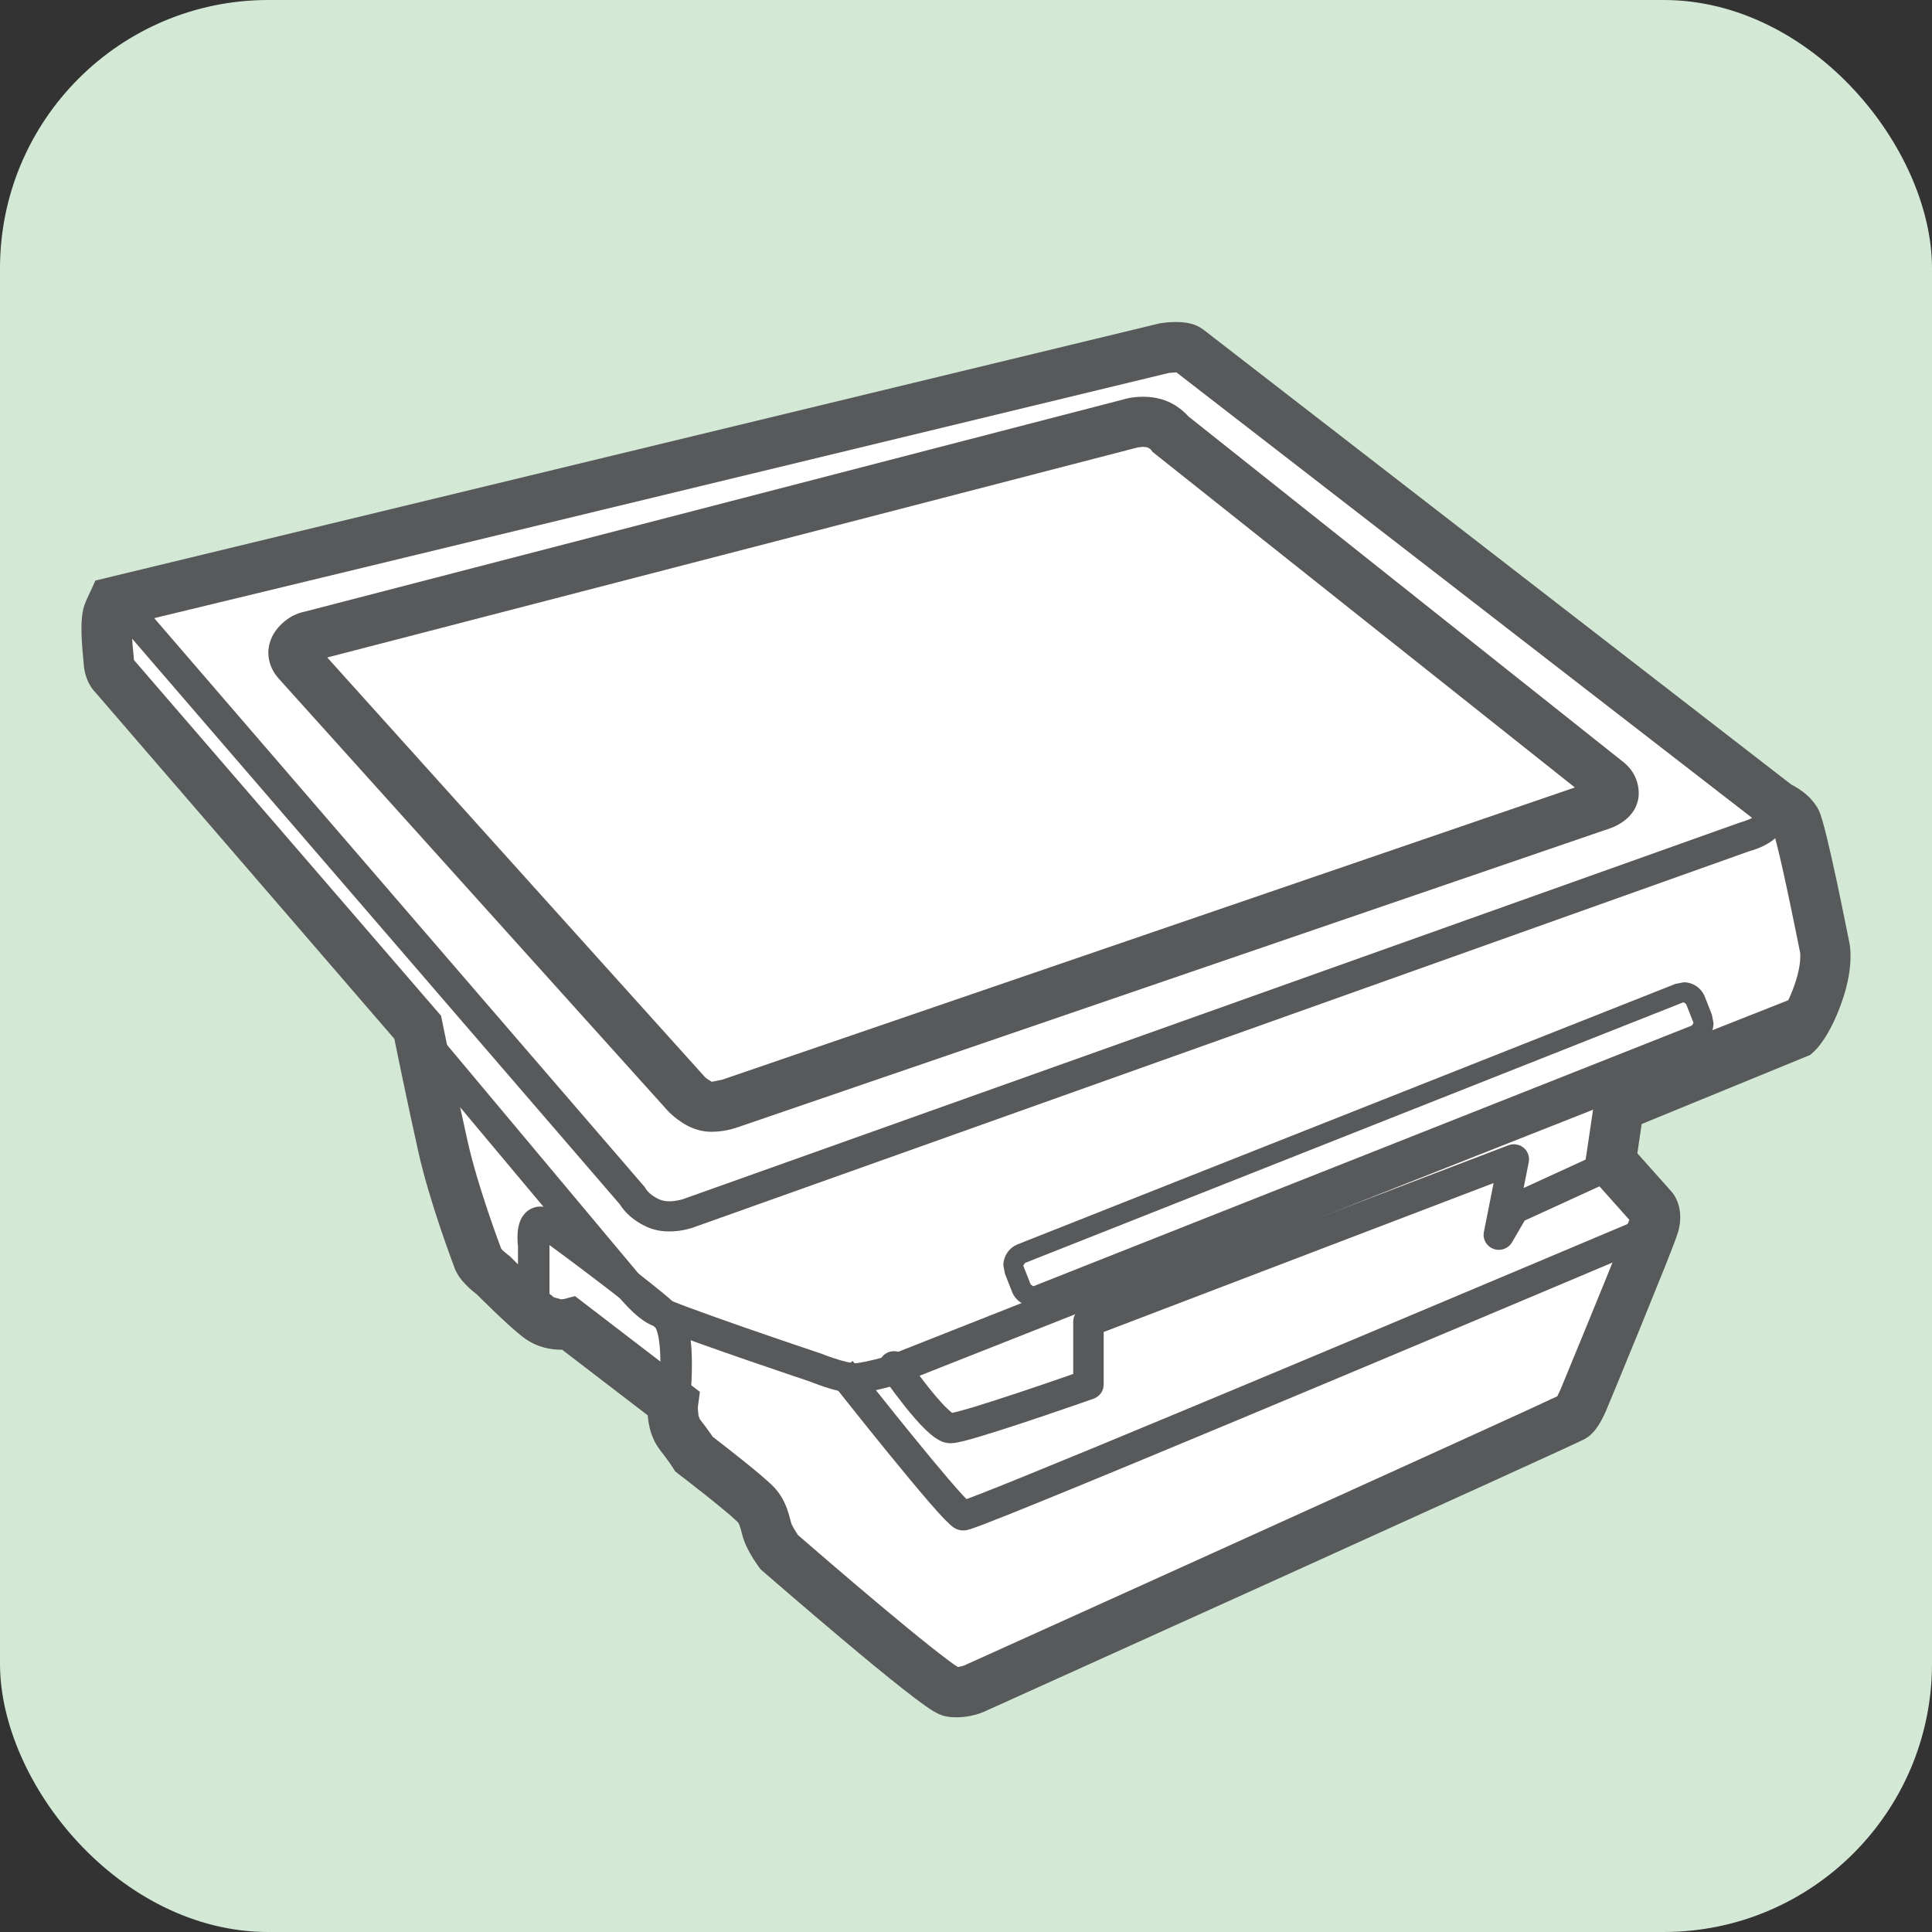 <svg xmlns="http://www.w3.org/2000/svg" width="108" height="108" viewBox="0 0 108 108" fill="none"><rect x="0" y="0" width="108" height="108" fill="#333333" stroke="none"/><rect width="108" height="108" rx="15" fill="#D3E9D6"></rect><path d="M6.312 33.649L65.094 19.444C65.094 19.444 66.098 19.283 66.425 19.534C66.908 19.903 99.403 45.059 99.403 45.059C99.403 45.059 100.059 45.321 100.385 45.847C100.716 46.375 102.022 53.017 102.022 53.017C102.022 53.017 102.217 53.937 101.631 55.581C101.041 57.227 100.45 57.751 100.45 57.751L90.509 61.83L90.048 64.92L92.341 67.486C92.341 67.486 92.667 67.749 92.471 68.475C92.275 69.195 88.547 78.206 88.547 78.206C88.547 78.206 88.22 78.997 87.96 79.193C87.696 79.39 54.658 94.318 54.658 94.318C54.658 94.318 53.941 94.713 53.156 94.579C52.371 94.451 43.557 86.771 43.557 86.771C43.557 86.771 43.162 86.227 42.967 85.784C42.768 85.339 42.768 84.748 42.329 84.204C41.887 83.662 38.795 81.296 38.795 81.296C38.795 81.296 38.551 80.902 38.01 80.21C37.471 79.521 37.618 78.435 37.618 78.435L31.827 73.996C31.827 73.996 30.894 74.242 30.111 73.65C29.326 73.058 27.559 71.284 27.559 71.284C27.559 71.284 26.872 70.79 26.724 70.396C26.577 70 25.349 66.746 24.762 64.133C24.172 61.518 23.338 57.423 23.338 57.423L6.312 37.693C6.312 37.693 6.117 37.546 6.068 36.953C6.02 36.361 5.82 34.733 6.068 34.193C6.312 33.649 6.312 33.649 6.312 33.649Z" fill="white"></path><path d="M6.322 33.658L6.652 35.03L65.418 20.829L65.092 19.458L65.311 20.851L65.336 20.847L65.743 20.817L65.88 20.824L66.01 20.093L65.575 20.671C65.801 20.831 65.88 20.817 65.88 20.824L66.01 20.093L65.575 20.671C65.801 20.844 74.057 27.232 82.234 33.561C90.417 39.894 98.54 46.182 98.54 46.182L98.694 46.3L98.877 46.372L99.068 45.89L98.859 46.367L98.877 46.374L99.068 45.892L98.859 46.369L99.044 46.476L99.188 46.602L99.184 46.598L99.95 46.12L99.123 46.48L99.184 46.596L99.95 46.118L99.123 46.478L99.226 46.432L99.119 46.475L99.123 46.478L99.226 46.432L99.119 46.475C99.13 46.501 99.191 46.688 99.253 46.925C99.483 47.777 99.836 49.392 100.12 50.767C100.408 52.142 100.635 53.29 100.635 53.291L100.638 53.304V53.315L101.469 53.134L100.631 53.27L100.638 53.313L101.469 53.133L100.631 53.269L100.635 53.3L100.638 53.445C100.638 53.71 100.598 54.269 100.299 55.102C100.039 55.828 99.792 56.267 99.637 56.506L99.479 56.719L99.469 56.733L100.069 57.33L99.511 56.696L99.47 56.733L100.071 57.33L99.513 56.696L100.441 57.75L99.913 56.446L89.232 60.825L88.559 65.363L91.366 68.508L91.459 68.583L92.08 67.802L91.199 68.284L91.459 68.583L92.08 67.802L91.199 68.284L91.648 68.037H91.123L91.199 68.284L91.648 68.037H91.123L91.109 68.097L91.113 68.094L91.394 68.171L91.116 68.081L91.113 68.094L91.394 68.171L91.116 68.081C91.102 68.122 91.013 68.371 90.89 68.689C90.454 69.82 89.537 72.072 88.735 74.024C87.932 75.982 87.246 77.646 87.242 77.652L87.235 77.669L87.067 78.024L86.977 78.172L86.97 78.179L87.521 78.608L87.107 78.051L86.97 78.179L87.521 78.608L87.107 78.051V78.052L87.888 79.099L87.258 77.954L87.107 78.054L87.888 79.101L87.258 77.955V77.957C87.089 78.04 86.394 78.361 85.375 78.831C81.791 80.474 73.967 84.02 67.039 87.159C63.578 88.726 60.338 90.191 57.964 91.264C55.589 92.336 54.088 93.015 54.084 93.017L54.033 93.04L53.986 93.066L53.993 93.075L53.986 93.065V93.066L53.993 93.075L53.986 93.065C53.917 93.102 53.656 93.19 53.489 93.183L53.385 93.176L53.217 94.182L53.645 93.252C53.617 93.241 53.573 93.211 53.385 93.176L53.217 94.182L53.645 93.252L53.57 93.416L53.652 93.255L53.645 93.252L53.57 93.416L53.652 93.255C53.612 93.236 53.34 93.059 53.015 92.816C51.834 91.942 49.675 90.142 47.839 88.587C46.004 87.026 44.481 85.699 44.474 85.695L43.559 86.761L44.692 85.932L44.685 85.919C44.631 85.851 44.329 85.395 44.25 85.201C44.239 85.196 44.188 84.979 44.088 84.624C43.984 84.273 43.8 83.775 43.419 83.305L43.416 83.302C43.272 83.127 43.152 83.016 43.001 82.876C42.49 82.407 41.677 81.754 40.96 81.189C40.251 80.628 39.654 80.171 39.65 80.169L38.8 81.29L39.991 80.543C39.966 80.502 39.693 80.065 39.12 79.332L39.048 79.143L39.011 78.772L39.015 78.633L39.018 78.607L38.514 78.554L39.015 78.623L39.018 78.607L38.514 78.554L39.015 78.623L39.125 77.807L32.145 72.454L31.479 72.628L31.654 73.29L31.514 72.619L31.479 72.628L31.654 73.29L31.514 72.619L31.36 72.632L30.961 72.52C30.683 72.314 30.039 71.723 29.517 71.223C29.257 70.971 29.013 70.736 28.841 70.563C28.666 70.392 28.56 70.286 28.56 70.286L28.478 70.203L28.384 70.136L28.183 70.422L28.388 70.138L28.384 70.136L28.183 70.422L28.388 70.138L28.125 69.919L27.998 69.786L27.988 69.776L27.584 70.074L28.051 69.899L27.989 69.776L27.585 70.074L28.053 69.899C27.909 69.525 26.699 66.288 26.145 63.822C25.854 62.532 25.497 60.857 25.216 59.514C24.936 58.165 24.73 57.15 24.73 57.148L24.658 56.785L7.291 36.668L7.172 36.574L6.568 37.39L7.483 36.929C7.446 36.849 7.339 36.701 7.17 36.574L6.566 37.39L7.481 36.929L7.1 37.12L7.499 36.97L7.481 36.929L7.1 37.12L7.499 36.97L7.391 37.008L7.502 36.975L7.499 36.968L7.391 37.007L7.502 36.973L7.485 36.848C7.448 36.435 7.365 35.69 7.369 35.136L7.383 34.765L7.397 34.701L6.933 34.592L7.362 34.788L7.397 34.7L6.933 34.59L7.362 34.786V34.784C7.609 34.239 7.609 34.241 7.609 34.239L6.322 33.658L6.652 35.03L6.322 33.658L5.045 33.076C5.045 33.076 5.045 33.076 4.798 33.619L4.801 33.618C4.657 33.942 4.622 34.19 4.589 34.433C4.561 34.673 4.553 34.904 4.553 35.134C4.553 35.914 4.65 36.744 4.676 37.079C4.731 37.949 5.122 38.579 5.486 38.835L6.32 37.7L5.263 38.625L22.282 58.347L23.343 57.424L21.968 57.706C21.971 57.711 22.802 61.801 23.397 64.44C24.02 67.199 25.264 70.473 25.413 70.888C25.547 71.225 25.701 71.426 25.845 71.601C26.274 72.099 26.699 72.383 26.744 72.422L27.561 71.278L26.57 72.272C26.574 72.277 27.023 72.729 27.575 73.258C28.133 73.795 28.766 74.386 29.27 74.771C30.025 75.334 30.82 75.451 31.352 75.449C31.802 75.449 32.104 75.373 32.187 75.35L31.83 73.989L30.98 75.11L36.77 79.549L37.62 78.427L36.231 78.236C36.224 78.284 36.196 78.48 36.196 78.771C36.196 79.034 36.217 79.382 36.308 79.777C36.4 80.172 36.565 80.631 36.909 81.073C37.164 81.397 37.341 81.648 37.459 81.812L37.578 81.994L37.606 82.031L37.61 82.036L38.07 81.743L37.606 82.034L37.61 82.036L38.07 81.743L37.606 82.034L37.743 82.252L37.945 82.409C37.949 82.41 38.711 82.993 39.526 83.642C39.929 83.967 40.353 84.308 40.685 84.59C40.853 84.732 40.997 84.859 41.099 84.956L41.222 85.069L41.25 85.099V85.1L41.552 84.832L41.24 85.09L41.25 85.1L41.552 84.832L41.24 85.09V85.088C41.298 85.162 41.336 85.231 41.391 85.42C41.452 85.607 41.498 85.909 41.682 86.345C41.981 87.007 42.392 87.547 42.416 87.589L42.513 87.718L42.632 87.826C42.636 87.829 44.845 89.75 47.156 91.693C48.315 92.667 49.495 93.644 50.456 94.397C50.935 94.777 51.359 95.098 51.708 95.345C51.887 95.47 52.044 95.576 52.205 95.672L52.468 95.809C52.572 95.855 52.681 95.912 52.922 95.954C53.117 95.989 53.303 96 53.484 96C54.544 95.986 55.215 95.589 55.326 95.539L54.653 94.3L55.229 95.587C55.229 95.587 63.485 91.859 71.779 88.103C75.922 86.225 80.077 84.338 83.212 82.913C84.78 82.199 86.094 81.6 87.026 81.171C87.49 80.956 87.86 80.785 88.124 80.663L88.44 80.513L88.551 80.46L88.612 80.425L88.791 80.312L88.788 80.314C89.09 80.075 89.199 79.897 89.32 79.729C89.636 79.242 89.813 78.78 89.831 78.737C89.834 78.737 90.767 76.485 91.724 74.139C92.203 72.967 92.688 71.77 93.069 70.819C93.257 70.341 93.422 69.926 93.545 69.601C93.61 69.437 93.661 69.297 93.703 69.177L93.816 68.842V68.838C93.891 68.567 93.926 68.297 93.926 68.043C93.93 67.614 93.816 67.22 93.659 66.936C93.505 66.65 93.32 66.472 93.206 66.383L92.332 67.485L93.378 66.544L91.529 64.472L91.77 62.834L101.195 58.97L101.374 58.809C101.562 58.645 102.287 57.897 102.939 56.063C103.35 54.924 103.446 54.031 103.446 53.45C103.446 53.064 103.406 52.819 103.385 52.728L102.013 53.023L103.392 52.75C103.388 52.744 103.062 51.082 102.693 49.343C102.508 48.473 102.308 47.585 102.134 46.867C102.048 46.506 101.966 46.189 101.89 45.924L101.774 45.551C101.727 45.426 101.699 45.327 101.572 45.112L101.569 45.108C101.234 44.579 100.831 44.281 100.522 44.078C100.21 43.878 99.976 43.783 99.918 43.76L99.397 45.068L100.254 43.95C100.25 43.947 67.772 18.81 67.271 18.427C66.904 18.161 66.616 18.101 66.376 18.051C66.135 18.011 65.933 18.002 65.745 18C65.274 18.002 64.914 18.064 64.871 18.069L64.816 18.078L5.333 32.453L5.049 33.079L6.322 33.658Z" fill="#58595B"></path><path d="M7.965 32.625C7.944 32.636 7.706 32.761 7.43 32.956L6.999 33.328C6.869 33.489 6.664 33.692 6.643 34.16L6.65 34.276L7.486 34.176L6.65 34.263C6.708 34.704 6.873 34.94 6.995 35.166C7.125 35.381 7.243 35.529 7.251 35.544L7.265 35.564L34.705 67.388L35.341 66.835L34.587 67.214C34.642 67.325 35.063 68.096 36.173 68.589C36.611 68.785 37.043 68.839 37.416 68.839C38.163 68.836 38.707 68.63 38.763 68.614L38.756 68.616L97.837 47.565L97.556 46.769L97.748 47.592C97.783 47.583 98.1 47.509 98.495 47.329C98.879 47.137 99.396 46.879 99.701 46.213C99.964 45.59 99.964 45.59 99.964 45.59L98.412 44.935C98.412 44.935 98.412 44.935 98.153 45.556L98.196 45.577L98.156 45.549L98.153 45.556L98.196 45.577L98.156 45.549C98.163 45.563 97.968 45.73 97.749 45.813L97.465 45.919L97.379 45.945L97.362 45.951L97.318 45.961L38.19 67.029C38.142 67.047 37.779 67.156 37.42 67.152C37.211 67.154 37.013 67.117 36.862 67.049C36.532 66.902 36.331 66.728 36.215 66.603L36.102 66.462L36.085 66.439L35.773 66.622L36.096 66.459L36.085 66.439L35.773 66.622L36.096 66.459L36.048 66.365L8.556 34.479L7.923 35.03L8.588 34.516L8.581 34.505L8.405 34.238L8.33 34.09L8.316 34.058L8.118 34.114L8.323 34.093L8.316 34.056L8.118 34.113L8.323 34.092L8.319 34.085V34.078L7.634 34.159H8.326L8.319 34.078L7.634 34.159H8.326H7.758L8.261 34.435L8.326 34.159H7.758L8.261 34.435L8.09 34.34L8.237 34.47L8.261 34.433L8.09 34.338L8.237 34.468L8.525 34.247L8.689 34.148L8.747 34.114L7.965 32.625Z" fill="#58595B"></path><path d="M22.661 58.242L34.24 72.069L34.882 71.528L34.209 72.03C34.219 72.046 34.452 72.356 34.793 72.737C35.141 73.122 35.578 73.578 36.098 73.906C36.306 74.033 36.514 74.119 36.836 74.252C38.994 75.13 45.255 77.221 45.266 77.226L45.531 76.429L45.213 77.206C45.227 77.212 45.622 77.373 46.131 77.54C46.651 77.703 47.224 77.882 47.805 77.893L47.983 77.884C48.823 77.798 50.033 77.435 50.061 77.431L50.098 77.421L101.357 57.173L100.741 55.607L49.521 75.839L49.828 76.62L49.596 75.811C49.596 75.813 49.302 75.897 48.922 75.992C48.547 76.087 48.08 76.183 47.826 76.208H47.805C47.648 76.218 47.084 76.087 46.651 75.937C46.429 75.864 46.22 75.79 46.074 75.734L45.841 75.644L45.816 75.635L45.797 75.632C45.794 75.63 43.747 74.946 41.607 74.201C40.535 73.827 39.438 73.439 38.571 73.117C38.133 72.955 37.757 72.811 37.471 72.694L37.123 72.544L37.019 72.497L36.991 72.483H36.988C36.725 72.32 36.332 71.942 36.045 71.618C35.898 71.451 35.772 71.3 35.687 71.193L35.584 71.066L35.552 71.026L35.538 71.007L23.944 57.161L22.661 58.242Z" fill="#58595B"></path><path d="M46.339 77.086C46.339 77.088 47.926 79.103 49.577 81.135C50.407 82.15 51.246 83.169 51.919 83.949C52.257 84.339 52.55 84.668 52.79 84.917L53.12 85.238L53.292 85.376C53.37 85.417 53.432 85.483 53.671 85.538L53.675 85.54H53.682L53.839 85.553C54.026 85.548 54.05 85.528 54.115 85.514C54.309 85.464 54.545 85.376 54.928 85.233C60.452 83.133 92.296 69.668 92.303 69.664L91.644 68.143C91.637 68.146 89.305 69.133 85.784 70.615C80.508 72.841 72.573 76.18 65.891 78.96C62.552 80.352 59.526 81.601 57.304 82.505C56.194 82.957 55.283 83.321 54.641 83.568C54.316 83.692 54.064 83.789 53.89 83.849L53.703 83.913L53.685 83.918L53.839 84.556V83.903L53.685 83.918L53.839 84.556V83.903V84.7L53.986 83.915L53.839 83.903V84.7L53.986 83.915L53.835 84.731L53.996 83.918L53.867 84.558L54.25 84.018C54.225 84.009 54.206 83.968 53.996 83.918L53.867 84.558L54.25 84.018L54.192 84.099L54.253 84.023L54.25 84.018L54.192 84.099L54.253 84.023C54.218 83.994 54.021 83.804 53.785 83.547C52.942 82.626 51.398 80.745 50.084 79.112C48.766 77.478 47.666 76.082 47.663 76.079L46.339 77.086Z" fill="#58595B"></path><path d="M49.269 76.843C49.276 76.852 49.879 77.73 50.592 78.625C50.952 79.074 51.337 79.528 51.711 79.895C51.901 80.077 52.086 80.242 52.289 80.381C52.501 80.513 52.712 80.663 53.132 80.679C53.419 80.67 53.6 80.617 53.898 80.549C54.883 80.297 56.664 79.714 58.235 79.186C59.801 78.658 61.132 78.189 61.132 78.188C61.471 78.069 61.696 77.754 61.696 77.399V74.459L83.494 66.133L82.95 68.869C82.87 69.271 83.099 69.671 83.487 69.814C83.879 69.958 84.315 69.802 84.523 69.447L85.229 68.231L90.419 65.855C90.845 65.659 91.029 65.161 90.831 64.742C90.634 64.322 90.128 64.138 89.701 64.334L84.267 66.825L83.89 67.168L83.043 68.613L83.781 69.029L84.617 69.192L85.459 64.963C85.518 64.663 85.408 64.355 85.172 64.161C84.936 63.965 84.608 63.909 84.321 64.021L60.538 73.101C60.208 73.227 59.993 73.536 59.993 73.882V77.397H60.844L60.557 76.609C60.554 76.609 58.828 77.219 57.006 77.826C56.094 78.13 55.16 78.432 54.414 78.66C54.04 78.77 53.714 78.862 53.473 78.924L53.182 78.99L53.109 79.002L53.102 79.004L53.13 79.243V79.002L53.102 79.004L53.13 79.243V79.002V79.425L53.304 79.032L53.13 79V79.424L53.304 79.03L53.297 79.027C53.224 78.993 52.941 78.754 52.657 78.441C52.217 77.967 51.715 77.324 51.33 76.807C51.14 76.55 50.973 76.321 50.858 76.156C50.745 75.994 50.677 75.901 50.677 75.901C50.415 75.516 49.888 75.419 49.496 75.677C49.109 75.936 49.01 76.457 49.269 76.843Z" fill="#58595B"></path><path d="M93.861 55.522L93.657 55L56.892 69.556C56.397 69.753 56.089 70.23 56.089 70.738L56.178 71.206L56.575 72.216C56.773 72.712 57.248 73.018 57.753 73.018L58.218 72.93L94.983 58.372C95.478 58.178 95.786 57.698 95.786 57.191L95.697 56.726L95.3 55.717C95.102 55.218 94.627 54.911 94.122 54.911L93.657 55L94.066 56.043L94.12 56.032L94.256 56.131L94.653 57.137L94.667 57.191L94.571 57.33L57.806 71.886L57.751 71.896L57.615 71.801L57.218 70.792L57.204 70.738L57.3 70.599L94.066 56.043L93.861 55.522Z" fill="#58595B"></path><path d="M30.716 73.663V69.572L30.709 69.516V69.5L30.69 69.19L30.723 68.874L30.404 68.769L30.633 68.994L30.723 68.874L30.404 68.769L30.633 68.994L30.22 68.592V69.156L30.633 68.992L30.22 68.591V69.154V68.797L30.074 69.131L30.22 69.156V68.799L30.074 69.133L30.088 69.14L30.145 69.179C30.686 69.575 32.138 70.642 33.547 71.72C34.254 72.259 34.95 72.798 35.511 73.254C36.074 73.702 36.522 74.095 36.651 74.236L36.68 74.211L36.647 74.232L36.651 74.236L36.68 74.211L36.647 74.232C36.676 74.255 36.794 74.552 36.84 74.937C36.897 75.324 36.919 75.806 36.919 76.277C36.919 76.826 36.889 77.362 36.862 77.758C36.832 78.156 36.805 78.404 36.805 78.404L38.554 78.589C38.554 78.571 38.678 77.483 38.678 76.277C38.678 75.719 38.653 75.137 38.566 74.6C38.466 74.059 38.37 73.563 37.954 73.087C37.671 72.789 37.227 72.414 36.634 71.938C34.885 70.526 32.028 68.416 31.2 67.811C30.932 67.622 30.637 67.454 30.219 67.447C29.91 67.438 29.576 67.588 29.391 67.781C29.105 68.071 29.04 68.343 28.985 68.569C28.936 68.801 28.928 69.006 28.928 69.19C28.928 69.49 28.962 69.713 28.962 69.736L29.837 69.627H28.956V73.663H30.716Z" fill="#58595B"></path><path d="M16.57 36.941L15.529 37.878L37.333 62.098L37.343 62.108C37.38 62.145 37.555 62.332 37.85 62.557C38.148 62.777 38.554 63.056 39.167 63.201L39.195 63.207L39.171 63.201C39.404 63.252 39.612 63.268 39.807 63.268C40.662 63.256 41.254 63.002 41.336 62.981L40.844 61.67L41.296 62.995L90.055 46.286L90.072 46.281C90.133 46.254 90.37 46.174 90.689 45.958C90.846 45.848 91.034 45.703 91.227 45.457C91.411 45.215 91.61 44.827 91.607 44.348C91.607 43.793 91.398 43.358 91.213 43.092C91.022 42.822 90.85 42.684 90.775 42.621L90.785 42.63L66.315 23.184L65.446 24.281L66.569 23.444C66.522 23.379 66.36 23.169 66.059 22.92C65.758 22.676 65.309 22.384 64.68 22.256H64.684C64.396 22.198 64.126 22.179 63.89 22.179C63.287 22.18 62.888 22.301 62.798 22.328L63.212 23.664L62.863 22.312L16.941 34.215L17.29 35.567L17.078 34.183C16.971 34.203 16.726 34.248 16.41 34.404C16.098 34.562 15.713 34.837 15.398 35.276C15.138 35.634 14.996 36.096 15 36.489C15.003 36.925 15.137 37.254 15.254 37.473C15.373 37.694 15.487 37.822 15.538 37.883L15.531 37.875L16.57 36.941L17.603 35.995L17.018 36.529L17.719 36.154L17.603 35.995L17.018 36.529L17.719 36.154L17.09 36.492H17.798C17.798 36.319 17.75 36.215 17.719 36.154L17.09 36.492H17.798H17.097L17.679 36.907L17.798 36.492H17.097L17.679 36.907L17.686 36.897L17.46 36.687L17.5 36.953C17.679 36.923 17.672 36.901 17.684 36.897L17.458 36.687L17.498 36.953L17.567 36.943L63.592 25.013L63.624 25.003L63.487 24.561L63.599 25.01L63.624 25.003L63.487 24.561L63.599 25.01L63.886 24.978L64.126 25.003H64.13L64.281 25.087L64.338 25.14L64.342 25.145L64.945 24.649L64.323 25.115L64.344 25.146L64.946 24.651L64.324 25.117L64.431 25.264L89.052 44.828L89.056 44.832L89.466 44.303L88.912 44.686L89.056 44.832L89.466 44.303L88.912 44.686L89.401 44.35H88.809C88.809 44.513 88.874 44.634 88.912 44.686L89.401 44.35H88.809H89.771L89.002 43.763C88.933 43.849 88.811 44.064 88.811 44.35H89.772L89.003 43.763L89.452 44.101L89.103 43.654L89.003 43.763L89.452 44.101L89.103 43.654L89.11 43.663L89.107 43.654H89.103L89.11 43.663L89.107 43.654L89.592 44.967L89.14 43.642L40.378 60.353L40.357 60.361L40.439 60.586L40.36 60.358L40.357 60.361L40.439 60.586L40.36 60.358L39.812 60.468L39.775 60.467L39.772 60.516L39.782 60.468L39.775 60.467L39.772 60.516L39.782 60.468L39.786 60.47L39.775 60.465L39.512 60.297L39.402 60.202L39.381 60.181L39.094 60.467L39.388 60.19L39.381 60.181L39.094 60.467L39.388 60.19L38.368 61.15L39.409 60.212L17.616 36.002L17.609 35.995L16.57 36.941Z" fill="#58595B"></path></svg>